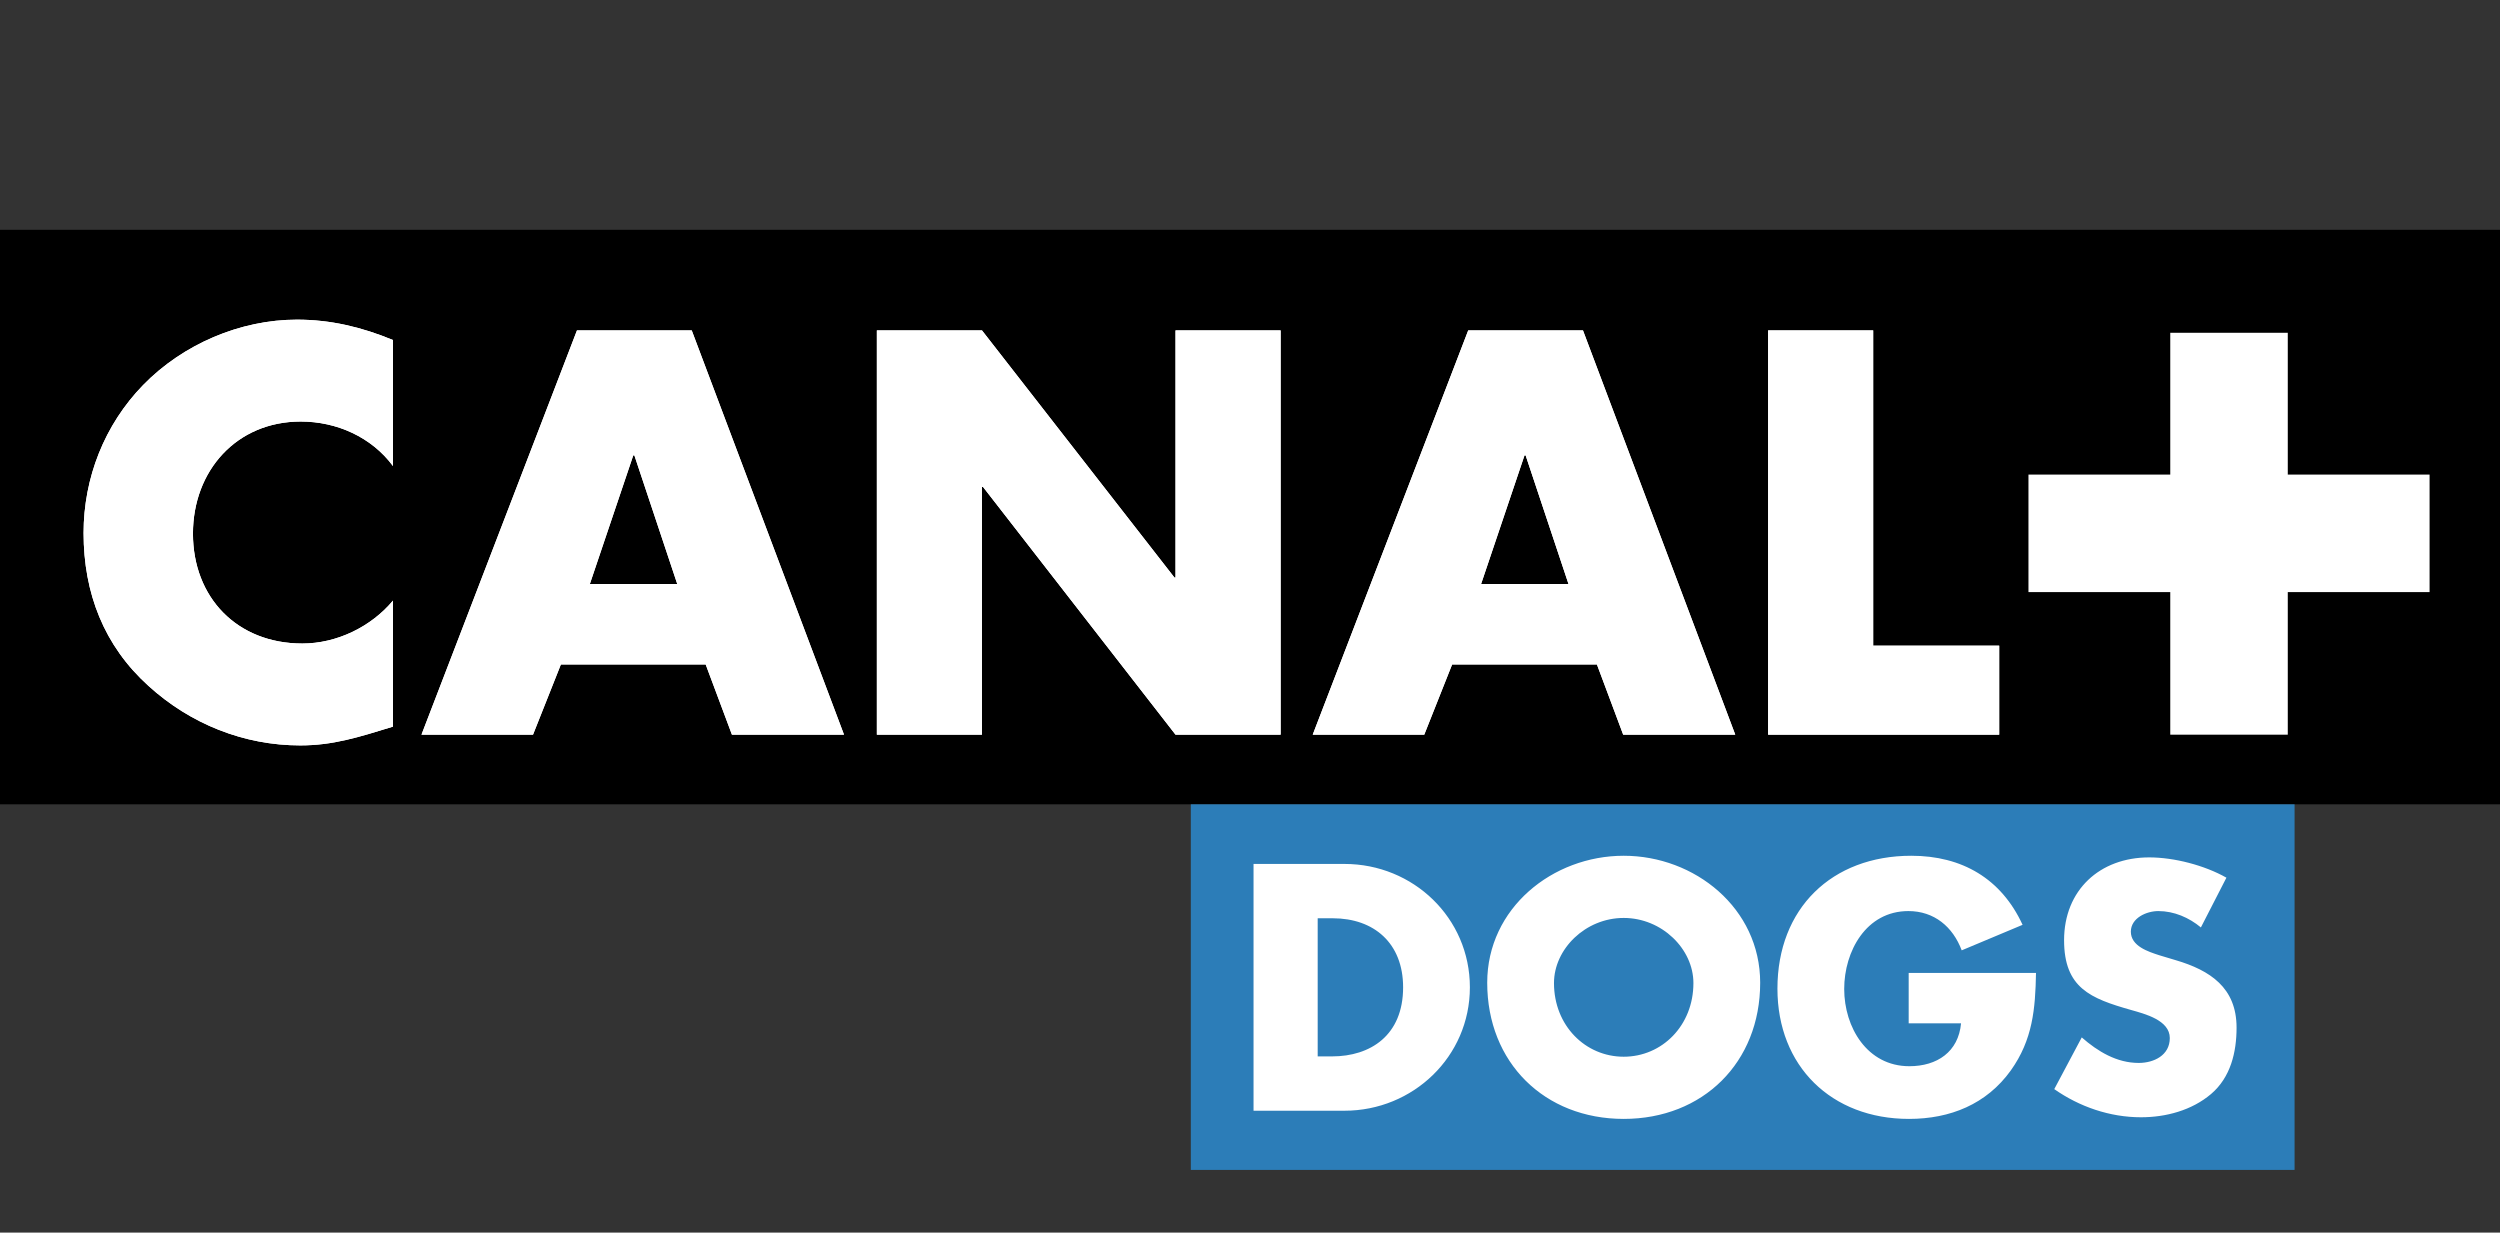 <svg xmlns="http://www.w3.org/2000/svg" width="718" height="354" viewBox="0 0 718 354" fill="none">
    <rect x="0" y="0" width="718" height="354" fill="#333333" stroke="none"/>
    <rect y="66" width="718" height="165" fill="black"/>
    <path d="M112.862 97.656V133.846C106.702 125.53 96.692 121.064 86.374 121.064C67.894 121.064 55.42 135.232 55.42 153.25C55.42 171.576 68.048 184.82 86.836 184.82C96.692 184.82 106.548 180.046 112.862 172.5V208.69C102.852 211.77 95.614 214.08 86.22 214.08C70.05 214.08 54.65 207.92 42.638 196.986C29.856 185.436 24.004 170.344 24.004 153.096C24.004 137.234 30.01 121.988 41.098 110.592C52.494 98.888 68.972 91.804 85.296 91.804C94.998 91.804 103.93 93.96 112.862 97.656ZM202.668 190.826H161.088L153.08 211H121.048L165.708 94.884H198.664L242.4 211H210.214L202.668 190.826ZM194.506 167.726L182.186 130.766H181.878L169.404 167.726H194.506ZM251.833 211V94.884H282.017L337.303 165.878H337.611V94.884H367.795V211H337.611L282.325 139.852H282.017V211H251.833ZM458.633 190.826H417.053L409.045 211H377.013L421.673 94.884H454.629L498.365 211H466.179L458.633 190.826ZM450.471 167.726L438.151 130.766H437.843L425.369 167.726H450.471ZM537.981 94.884V185.436H574.171V211H507.797V94.884H537.981Z" fill="white"/>
    <path d="M112.862 97.656V133.846C106.702 125.53 96.692 121.064 86.374 121.064C67.894 121.064 55.42 135.232 55.42 153.25C55.42 171.576 68.048 184.82 86.836 184.82C96.692 184.82 106.548 180.046 112.862 172.5V208.69C102.852 211.77 95.614 214.08 86.22 214.08C70.05 214.08 54.65 207.92 42.638 196.986C29.856 185.436 24.004 170.344 24.004 153.096C24.004 137.234 30.01 121.988 41.098 110.592C52.494 98.888 68.972 91.804 85.296 91.804C94.998 91.804 103.93 93.96 112.862 97.656ZM202.668 190.826H161.088L153.08 211H121.048L165.708 94.884H198.664L242.4 211H210.214L202.668 190.826ZM194.506 167.726L182.186 130.766H181.878L169.404 167.726H194.506ZM251.833 211V94.884H282.017L337.303 165.878H337.611V94.884H367.795V211H337.611L282.325 139.852H282.017V211H251.833ZM458.633 190.826H417.053L409.045 211H377.013L421.673 94.884H454.629L498.365 211H466.179L458.633 190.826ZM450.471 167.726L438.151 130.766H437.843L425.369 167.726H450.471ZM537.981 94.884V185.436H574.171V211H507.797V94.884H537.981Z" fill="white"/>
    <path d="M623.3 136.3V95.575H657.05V136.3H697.775V170.05H657.05V211H623.3V170.05H582.575V136.3H623.3Z" fill="white"/>
    <rect x="342" y="231" width="317" height="105" fill="#2C7DB8"/>
    <path d="M360.016 319V248.124H386.148C405.888 248.124 422.15 263.634 422.15 283.562C422.15 303.49 405.794 319 386.148 319H360.016ZM378.44 263.728V303.396H382.576C393.574 303.396 402.974 297.38 402.974 283.562C402.974 270.872 394.608 263.728 382.764 263.728H378.44ZM466.326 245.774C486.724 245.774 505.524 260.814 505.524 282.246C505.524 305.182 489.074 321.35 466.326 321.35C443.578 321.35 427.128 305.182 427.128 282.246C427.128 260.814 445.928 245.774 466.326 245.774ZM466.326 263.634C455.328 263.634 446.304 272.564 446.304 282.34C446.304 294.56 455.328 303.49 466.326 303.49C477.324 303.49 486.348 294.56 486.348 282.34C486.348 272.564 477.324 263.634 466.326 263.634ZM548.173 279.426H584.739C584.551 289.766 583.799 298.602 577.501 307.438C570.545 317.12 560.111 321.35 548.267 321.35C525.989 321.35 510.479 306.216 510.479 283.938C510.479 260.908 526.083 245.774 548.925 245.774C563.495 245.774 574.775 252.354 580.885 265.608L563.401 272.94C560.863 266.172 555.505 261.66 548.079 261.66C535.953 261.66 529.655 273.222 529.655 284.032C529.655 295.03 536.235 306.216 548.361 306.216C556.351 306.216 562.461 302.08 563.213 293.902H548.173V279.426ZM639.428 252.072L632.096 266.36C628.712 263.54 624.388 261.66 619.876 261.66C616.492 261.66 611.98 263.634 611.98 267.582C611.98 271.718 616.962 273.316 620.158 274.35L624.858 275.76C634.728 278.674 642.342 283.656 642.342 295.124C642.342 302.174 640.65 309.412 635.01 314.206C629.464 318.906 622.038 320.88 614.894 320.88C605.964 320.88 597.222 317.872 589.984 312.796L597.88 297.944C602.486 301.986 607.938 305.276 614.236 305.276C618.56 305.276 623.166 303.114 623.166 298.132C623.166 292.962 615.928 291.176 611.98 290.048C600.418 286.758 592.804 283.75 592.804 270.026C592.804 255.644 603.05 246.244 617.244 246.244C624.388 246.244 633.13 248.5 639.428 252.072Z" fill="white"/>
</svg>